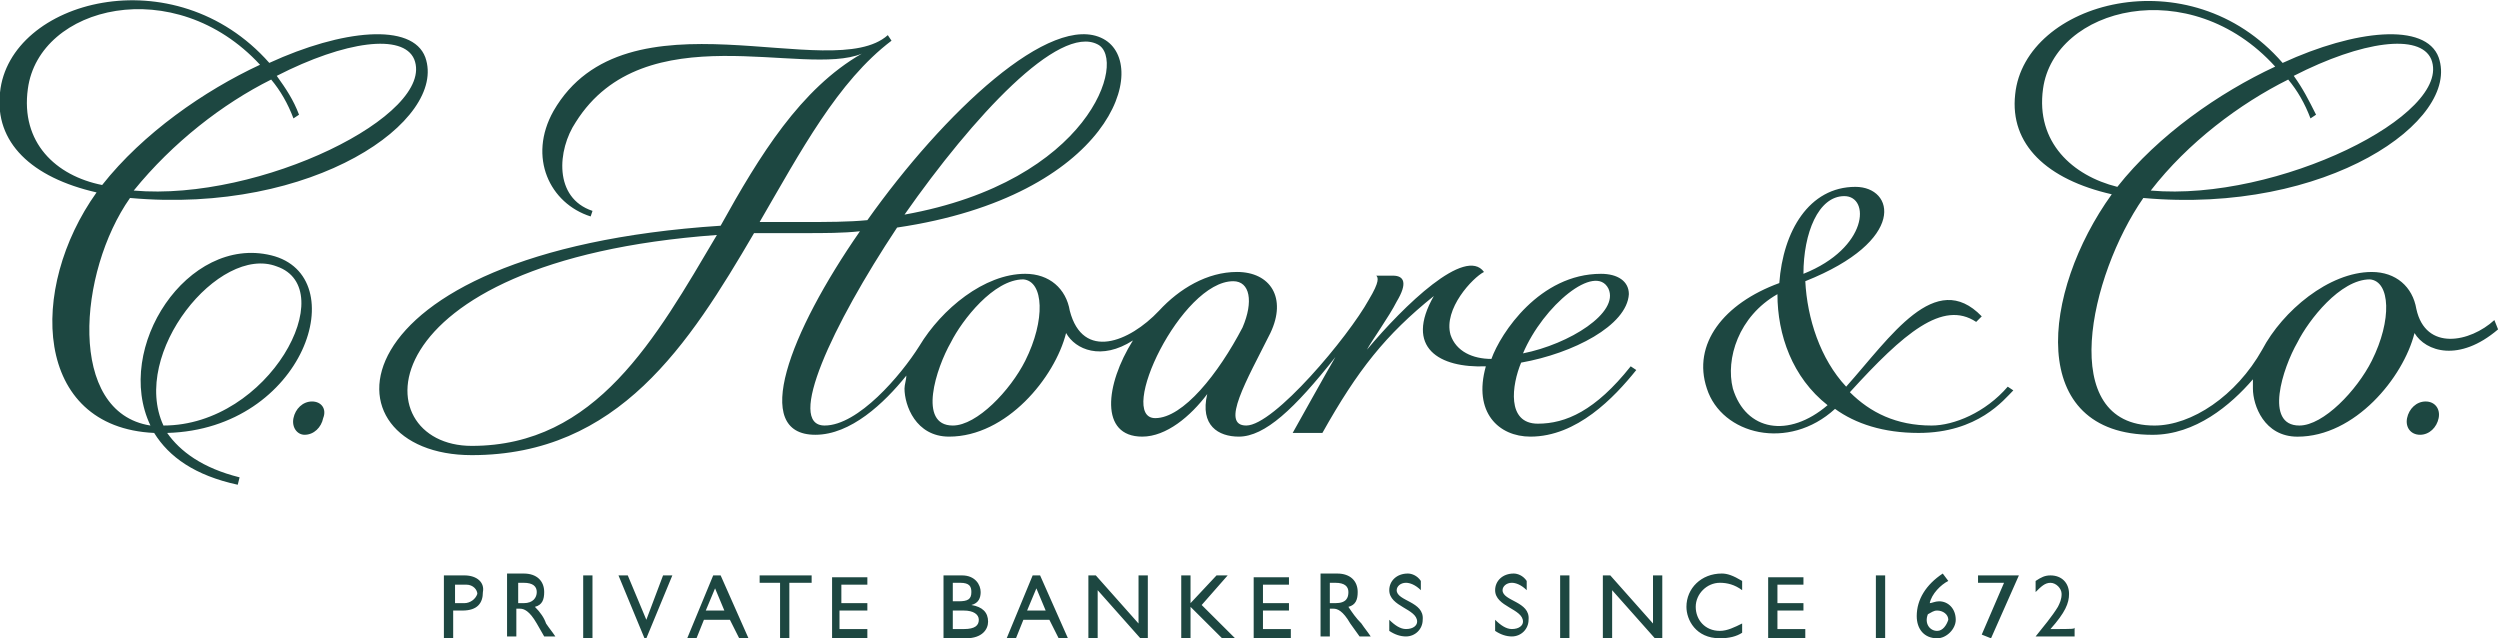 <?xml version="1.0" encoding="UTF-8"?>
<!-- Generator: Adobe Illustrator 27.7.0, SVG Export Plug-In . SVG Version: 6.00 Build 0)  -->
<svg xmlns="http://www.w3.org/2000/svg" xmlns:xlink="http://www.w3.org/1999/xlink" version="1.1" id="Layer_1" x="0px" y="0px" viewBox="0 0 235 60" style="enable-background:new 0 0 235 60;" xml:space="preserve">
<style type="text/css">
	.st0{fill:#1D4741;}
</style>
<g>
	<g>
		<path class="st0" d="M43.647,54.087c0,0,0,0-1.921,0c0,0,0,0,0,5.913c0,0,0,0,0.873,0c0,0,0,0,0-2.609    c0,0,0,0,0.873,0c1.397,0,1.92-0.696,1.92-1.739    C45.567,54.783,44.869,54.087,43.647,54.087z M43.647,56.696c0,0,0,0-0.873,0v-1.739    c0,0,0,0,1.048,0c0.698,0,1.048,0.522,1.048,0.869    C44.694,56.348,44.171,56.696,43.647,56.696z M50.281,57.043    c0.698-0.174,0.873-0.696,0.873-1.391c0-1.043-0.698-1.739-1.92-1.739    c0,0,0,0-1.571,0c0,0,0,0,0,5.913c0,0,0,0,0.873,0c0,0,0,0,0-2.609c0,0,0,0,0.349,0    c0.349,0,0.873,0.174,1.571,1.391c0,0,0,0,0.698,1.217c0,0,0,0,1.048,0    c-0.349-0.522-0.524-0.696-0.873-1.217C51.154,58.087,50.805,57.565,50.281,57.043z     M49.234,56.696c0,0,0,0-0.524,0v-1.913c0,0,0,0,0.524,0c0.873,0,1.222,0.348,1.222,0.869    C50.456,56.174,50.107,56.696,49.234,56.696z M54.82,60h0.873v-5.913h-0.873V60z     M60.756,58.261l-1.746-4.174h-0.873L60.582,60h0.175l2.444-5.913h-0.873    L60.756,58.261z M67.041,54.087L64.597,60h0.873l0.698-1.739h2.444L69.486,60h0.873    l-2.619-5.913H67.041z M66.343,57.391l0.873-2.087l0.873,2.087H66.343z     M71.231,54.783h2.095V60h0.873v-5.217h2.095v-0.696h-4.888v0.696H71.231z     M79.088,57.391h2.444v-0.696h-2.444v-1.739h2.444v-0.696h-3.317v5.913h3.317    v-1.043h-2.619v-1.739H79.088z M91.309,56.87    c0.698-0.174,0.873-0.696,0.873-1.217c0-0.696-0.524-1.565-1.746-1.565    c0,0,0,0-1.746,0c0,0,0,0,0,5.913c0,0,0,0,2.095,0c1.571,0,2.095-0.869,2.095-1.565    C92.88,57.565,92.356,57.043,91.309,56.87z M89.563,54.783c0,0,0,0,0.698,0    c0.873,0,1.048,0.348,1.048,0.869c0,0.696-0.349,0.87-1.222,0.87c0,0,0,0-0.524,0    V54.783z M90.611,59.131c0,0,0,0-1.048,0v-1.739c0,0,0,0,1.048,0    c0.873,0,1.397,0.348,1.397,0.87C92.007,58.783,91.658,59.131,90.611,59.131z     M97.07,54.087L94.626,60h0.873l0.698-1.739h2.444L99.515,60h0.872l-2.618-5.913    H97.07z M96.547,57.391l0.873-2.087l0.873,2.087H96.547z M107.022,58.609    l-4.016-4.522h-0.698V60h0.873v-4.522L107.196,60h0.699v-5.913h-0.873V58.609z     M115.402,54.087h-1.048l-2.444,2.609v-2.609h-0.873V60h0.873v-2.957L114.878,60    h1.222l-3.142-3.13L115.402,54.087z M118.719,57.391h2.444v-0.696h-2.444v-1.739    h2.444v-0.696h-3.317v5.913h3.492v-1.043h-2.619V57.391z M126.75,57.043    c0.698-0.174,0.873-0.696,0.873-1.391c0-1.043-0.698-1.739-1.921-1.739    c0,0,0,0-1.571,0c0,0,0,0,0,5.913c0,0,0,0,0.873,0c0,0,0,0,0-2.609c0,0,0,0,0.349,0    c0.349,0,0.873,0.174,1.572,1.391c0,0,0,0,0.873,1.217c0,0,0,0,1.047,0    c-0.349-0.522-0.524-0.696-0.873-1.217C127.448,58.087,127.099,57.565,126.75,57.043z     M125.528,56.696c0,0,0,0-0.524,0v-1.913c0,0,0,0,0.524,0    c0.873,0,1.222,0.348,1.222,0.869C126.75,56.174,126.575,56.696,125.528,56.696z     M131.289,55.478c0-0.348,0.349-0.696,0.873-0.696    c0.349,0,0.873,0.174,1.397,0.696c0,0,0,0,0-0.87    c-0.349-0.522-0.873-0.696-1.222-0.696c-1.048,0-1.746,0.696-1.746,1.565    c0,1.565,2.619,1.739,2.619,2.957c0,0.348-0.349,0.696-1.048,0.696    c-0.524,0-1.047-0.348-1.571-0.87c0,0,0,0,0,1.044    c0.524,0.348,1.047,0.522,1.571,0.522c0.873,0,1.571-0.696,1.571-1.565    C133.908,56.522,131.289,56.522,131.289,55.478z M141.241,55.478    c0-0.348,0.349-0.696,0.873-0.696c0.349,0,0.873,0.174,1.396,0.696c0,0,0,0,0-0.87    c-0.349-0.522-0.873-0.696-1.222-0.696c-1.047,0-1.746,0.696-1.746,1.565    c0,1.565,2.619,1.739,2.619,2.957c0,0.348-0.349,0.696-1.047,0.696    c-0.524,0-1.048-0.348-1.572-0.87c0,0,0,0,0,1.044    c0.524,0.348,1.048,0.522,1.572,0.522c0.873,0,1.571-0.696,1.571-1.565    C143.859,56.522,141.241,56.522,141.241,55.478z M146.653,60h0.873v-5.913h-0.873V60z     M155.382,58.609l-4.015-4.522h-0.699V60h0.873v-4.522L155.557,60h0.698v-5.913h-0.873    V58.609z M159.398,57.043c0-1.217,1.047-2.261,2.269-2.261    c0.699,0,1.397,0.174,2.095,0.696c0,0,0,0,0-0.87    c-0.873-0.522-1.396-0.696-1.92-0.696c-1.921,0-3.317,1.391-3.317,3.13    c0,1.217,0.873,2.957,3.142,2.957c0.873,0,1.572-0.174,2.095-0.522c0,0,0,0,0-0.87    c-0.698,0.348-1.396,0.696-2.095,0.696C160.271,59.304,159.398,58.261,159.398,57.043    z M167.079,57.391h2.445v-0.696h-2.445v-1.739h2.445v-0.696h-3.317v5.913h3.491    v-1.043h-2.619V57.391z M176.333,60h0.872v-5.913h-0.872V60z M182.268,56.522    c-0.349,0-0.698,0.174-0.872,0.174c0.174-0.87,1.047-1.739,1.745-2.087    c0,0,0,0-0.523-0.696c-1.572,1.043-2.445,2.435-2.445,4    c0,1.217,0.699,2.087,1.921,2.087c0.873,0,1.746-0.869,1.746-1.739    C183.84,57.217,183.141,56.522,182.268,56.522z M182.094,59.304    c-0.698,0-1.222-0.696-0.873-1.565c0.349-0.174,0.524-0.348,0.873-0.348    c0.524,0,1.047,0.348,1.047,0.87C182.967,58.783,182.618,59.304,182.094,59.304z     M185.935,54.783h2.444l-2.095,4.869L187.157,60l2.619-5.913h-3.841V54.783z     M192.744,59.131c1.396-1.565,1.746-2.435,1.746-3.304    c0-1.043-0.699-1.739-1.746-1.739c-0.524,0-0.873,0.174-1.397,0.522c0,0,0,0,0,1.043    c0.524-0.522,0.873-0.869,1.397-0.869c0.523,0,1.047,0.522,1.047,1.043    c0,0.522-0.174,0.87-0.349,1.217c-0.524,0.87-1.397,1.913-2.095,2.783    c0,0,0,0,3.666,0c0,0,0,0,0-0.869C195.013,59.131,195.013,59.131,192.744,59.131z"></path>
		<path class="st0" d="M25.49,24c-7.856-1.913-14.84,8.696-11.348,16    C6.285,38.783,7.333,25.565,12.221,18.609c17.284,1.565,29.854-7.304,27.759-13.217    C38.758,2.087,32.124,2.783,25.315,5.913C16.411-4.174,0.873,0,0,8.696    c-0.524,4.696,2.968,8,9.078,9.391C2.619,27.131,3.143,40.174,14.491,40.696    c1.397,2.261,3.841,4,7.856,4.87c0.175-0.696,0.175-0.696,0.175-0.696    c-3.492-0.869-5.587-2.435-6.809-4.174    C28.632,40.348,33.346,25.913,25.49,24z M25.49,7.478    c0.873,1.043,1.571,2.261,2.095,3.652c0.524-0.348,0.524-0.348,0.524-0.348    c-0.524-1.391-1.222-2.435-2.095-3.652C32.473,3.826,37.886,3.131,38.933,5.565    c2.095,5.217-14.491,13.391-26.362,12.348    C16.237,13.391,20.951,9.739,25.49,7.478z M2.619,8.348    c1.048-7.826,13.792-10.957,21.823-2.261C19.205,8.522,13.443,12.522,9.602,17.391    C5.238,16.522,1.921,13.391,2.619,8.348z M15.364,40    c-3.142-6.783,5.238-17.043,10.65-14.957C32.124,27.131,25.315,40,15.364,40z     M29.331,37.739c-0.873,0-1.571,0.696-1.746,1.565    c-0.175,0.87,0.349,1.565,1.048,1.565c0.873,0,1.571-0.696,1.746-1.565    C30.727,38.435,30.204,37.739,29.331,37.739z M181.57,40    c-3.317,0-5.761-1.217-7.682-3.131c5.063-5.565,8.73-8.696,11.872-6.609    c0.524-0.522,0.524-0.522,0.524-0.522c-4.365-4.522-8.555,1.913-12.745,6.609    c-2.444-2.609-3.666-6.435-3.841-9.913c9.602-3.826,8.38-8.869,4.714-8.869    c-4.365,0-6.809,4.174-7.158,9.044c-5.238,1.913-8.206,5.739-6.809,9.913    c1.397,4.348,7.682,5.913,12.047,1.913c1.92,1.391,4.539,2.261,7.856,2.261    c5.587,0,8.031-3.13,8.904-4c-0.524-0.348-0.524-0.348-0.524-0.348    C186.633,38.783,183.665,40,181.57,40z M173.365,18.435    c2.444,0,2.269,4.87-3.841,7.304C169.524,21.913,170.92,18.435,173.365,18.435z     M162.889,36.522c-0.698-2.783,0.524-6.783,4.19-8.87    c0,3.826,1.397,7.826,4.714,10.435C168.127,41.217,164.111,40.522,162.889,36.522z     M228.01,37.739c-0.873,0-1.571,0.696-1.746,1.565    c-0.174,0.87,0.349,1.565,1.222,1.565c0.873,0,1.572-0.696,1.746-1.565    C229.407,38.435,228.883,37.739,228.01,37.739z M144.558,39.826    c-2.968,0-2.444-3.652-1.572-5.739c4.889-0.87,9.952-3.478,10.127-6.435    c0-1.217-1.048-1.913-2.619-1.913c-5.762,0-9.428,5.565-10.301,8    c-1.746,0-3.317-0.696-3.841-2.261c-0.698-2.435,2.095-5.391,3.143-5.913    c-1.746-2.435-7.507,3.13-10.999,7.304c0.349-0.696,2.095-3.13,2.793-4.522    c1.048-1.739,0.699-2.435-0.349-2.435c-1.571,0-1.571,0-1.571,0    c0.174,0.174,0.349,0.522-0.699,2.261c-1.92,3.478-8.904,11.826-11.522,11.826    c-2.445,0,0-4.174,2.269-8.696c1.572-3.304,0-5.739-3.142-5.739    c-2.794,0-5.412,1.565-7.333,3.652c-2.793,2.956-7.158,4.696-8.38,0    c-0.349-2.087-1.92-3.478-4.19-3.478c-3.841,0-7.856,3.304-9.951,6.783    c-1.746,2.783-5.761,7.478-8.904,7.478c-3.666,0,0.698-9.391,6.809-18.609    c20.077-2.957,23.919-15.304,19.38-17.739c-4.889-2.609-15.015,6.957-22.173,17.043    c-1.746,0.174-3.841,0.174-5.936,0.174c-1.397,0-2.793,0-4.19,0    c3.841-6.609,7.333-13.217,12.396-17.043c-0.349-0.522-0.349-0.522-0.349-0.522    c-5.238,4.696-24.617-4.696-31.425,7.13c-2.444,4.348-0.349,8.696,3.492,9.913    c0.175-0.522,0.175-0.522,0.175-0.522c-3.666-1.217-3.317-5.739-1.571-8.348    C60.582,1.217,75.596,7.304,81.008,5.044c-5.761,3.304-9.602,9.565-13.269,16.174    c-37.187,2.435-37.711,21.565-23.395,21.565c13.792,0,20.427-10.435,26.537-20.87    c1.571,0,3.143,0,4.714,0c1.921,0,3.666,0,5.238-0.174    c-6.634,9.565-10.301,19.13-4.19,19.13c3.317,0,6.46-2.956,8.555-5.565    c0,0.348-0.175,0.87-0.175,1.217c0,1.565,1.047,4.522,4.19,4.522    c5.412,0,9.951-5.565,10.999-9.739c0.873,1.565,3.317,2.609,6.285,0.696    c-2.619,4.174-3.143,9.043,0.873,9.043c2.269,0,4.539-1.913,6.11-4    c-0.698,2.957,1.048,4,2.968,4c2.445,0,5.238-2.609,9.079-7.478    c-0.524,0.869-4.016,7.13-4.016,7.13c2.794,0,2.794,0,2.794,0    c3.317-5.913,5.936-9.217,10.475-12.87c-2.793,4.87,0.524,6.783,4.888,6.609    c-1.222,4.348,1.222,6.609,4.19,6.609c4.365,0,7.857-3.652,9.952-6.261    c-0.524-0.348-0.524-0.348-0.524-0.348    C149.97,38.609,147.177,39.826,144.558,39.826z M151.192,27.131    c1.048,2.261-3.666,5.217-8.031,6.087    C145.082,28.696,149.97,24.696,151.192,27.131z M103.181,4.174    c2.793,1.391-0.699,12.87-18.157,16    C91.483,10.957,99.515,2.261,103.181,4.174z M44.345,41.913    c-10.301,0-10.301-17.391,23.045-19.826C61.629,31.826,56.042,41.913,44.345,41.913z     M96.372,33.913c-1.397,2.783-4.539,6.087-6.809,6.087    c-3.317,0-1.571-5.391-0.175-7.826c1.048-2.087,4.016-5.913,6.809-5.913    C98.118,26.435,98.292,30.087,96.372,33.913z M108.593,39.304    c-3.666,0,2.444-12.87,7.333-12.87c1.571,0,1.92,1.913,0.873,4.348    C114.529,35.131,111.212,39.304,108.593,39.304z M234.47,30.087    c-2.27,2.087-6.46,2.956-7.333-1.043c-0.349-2.087-1.92-3.478-4.19-3.478    c-4.015,0-8.38,3.652-10.301,7.304c-2.444,4.348-6.634,7.131-10.126,7.131    c-9.253,0-6.11-14.087-1.047-21.391c17.284,1.565,29.854-7.304,27.759-13.217    c-1.222-3.304-7.856-2.609-14.665,0.522c-8.729-10.087-24.268-5.739-25.141,2.957    c-0.523,4.696,2.968,8,9.079,9.391c-6.634,9.217-8.031,22.609,3.841,22.609    c4.015,0,7.332-2.783,9.428-5.217c0,0.348,0,0.522,0,0.87    c0,1.565,1.047,4.522,4.19,4.522c5.412,0,9.951-5.565,10.999-9.739    c1.047,1.739,4.19,2.783,7.856-0.348    C234.47,30.087,234.47,30.087,234.47,30.087z M215.091,7.478    c0.873,1.043,1.571,2.261,2.095,3.652c0.523-0.348,0.523-0.348,0.523-0.348    c-0.698-1.391-1.222-2.435-2.095-3.652c6.46-3.304,11.872-4,12.92-1.565    c2.095,5.217-14.491,13.391-26.363,12.348    C205.663,13.391,210.551,9.739,215.091,7.478z M192.045,8.348    c1.048-7.652,13.793-10.957,21.824-2.087    c-5.238,2.435-10.999,6.435-14.84,11.304    C194.839,16.522,191.347,13.391,192.045,8.348z M222.947,33.913    c-1.397,2.783-4.539,6.087-6.809,6.087c-3.317,0-1.571-5.391-0.174-7.826    c1.047-2.087,4.015-5.913,6.808-5.913    C224.693,26.435,224.868,30.087,222.947,33.913z"></path>
	</g>
</g>
</svg>